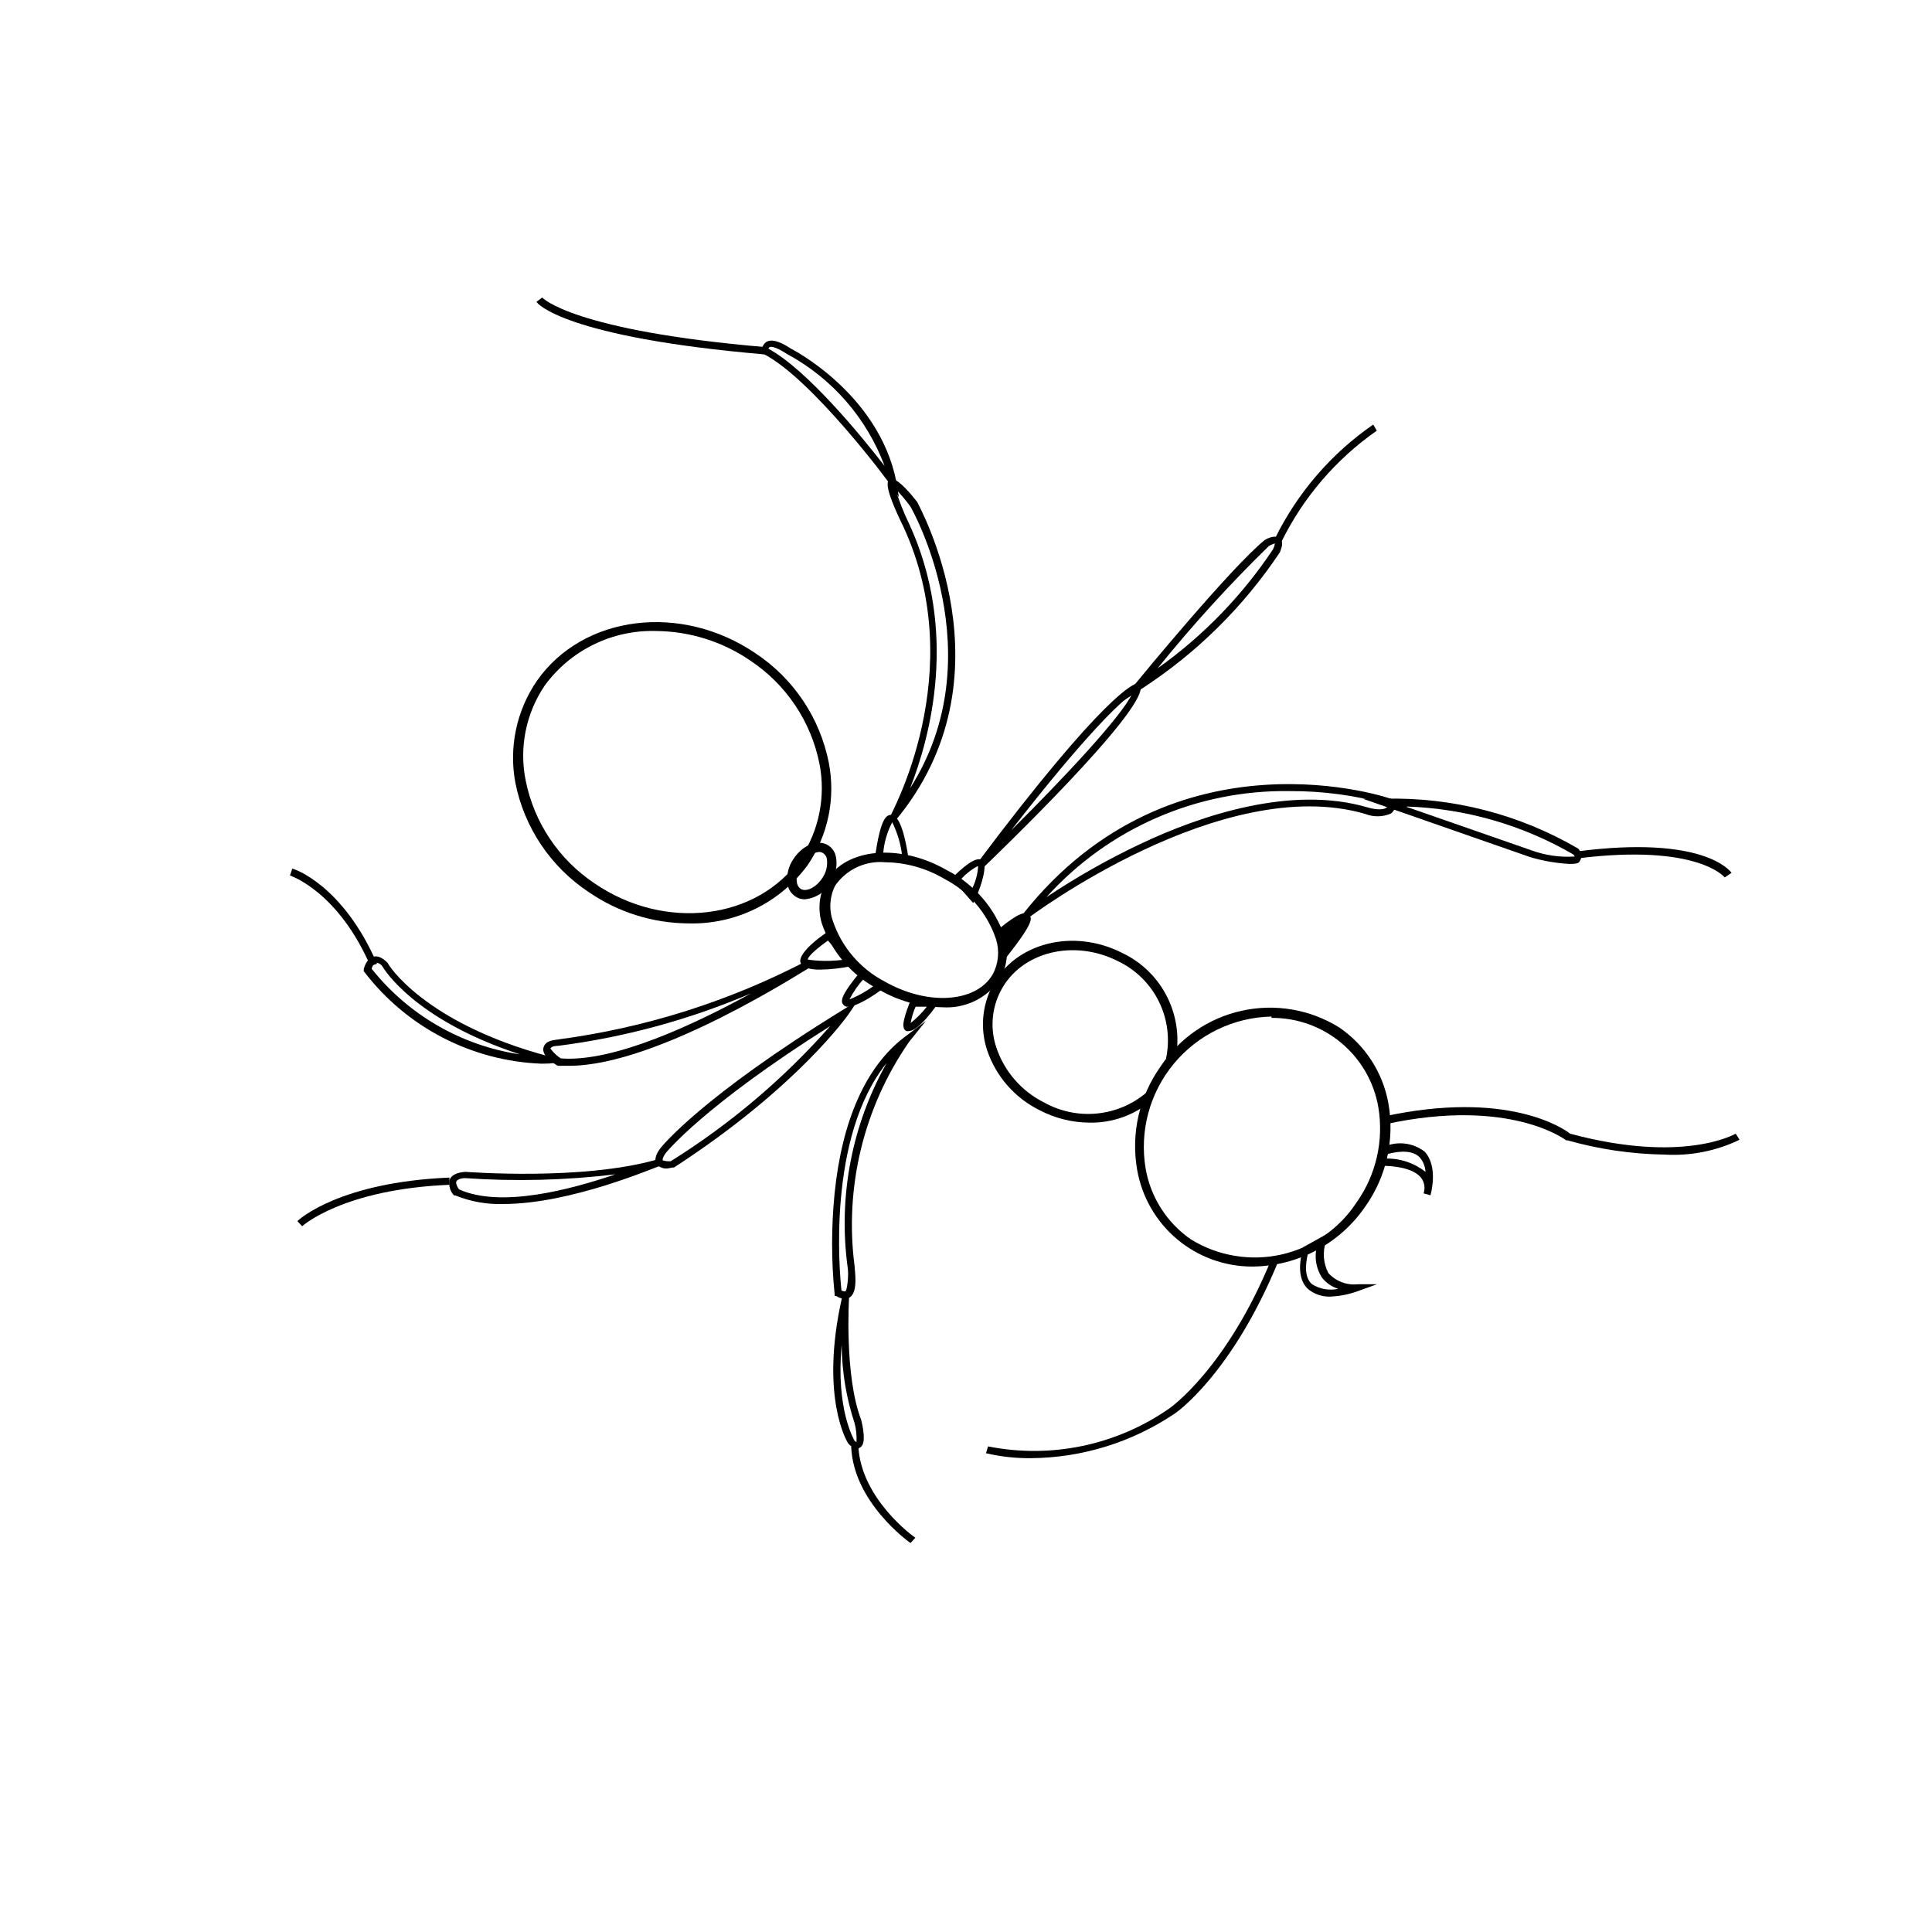 <?xml version="1.0" encoding="UTF-8"?>
<!-- Uploaded to: SVG Repo, www.svgrepo.com, Generator: SVG Repo Mixer Tools -->
<svg fill="#000000" width="800px" height="800px" version="1.1" viewBox="144 144 512 512" xmlns="http://www.w3.org/2000/svg">
 <g>
  <path d="m401.91 383.32-5.742-6.551 0.656-0.605c4.031-3.93 6.246-5.039 7.559-4.18 1.309 0.855 0 6.195-1.863 10.078zm-3.125-6.449 2.621 3.023c1.078-1.988 1.699-4.191 1.812-6.449-1.656 0.887-3.156 2.047-4.434 3.426z"/>
  <path d="m404.08 374.41-1.41-1.258c34.461-45.949 41.969-47.961 42.672-48.012h0.957v0.906c0.859 6.898-37.785 44.129-42.219 48.363zm39.953-46.551c-3.074 2.215-11.738 10.078-32.094 36.223 13.754-13.656 29.223-30.129 32.094-36.227z"/>
  <path d="m440.61 330.42 4.133-5.039c1.008-1.258 25.645-31.234 34.512-38.34 0.707-0.402 2.82-1.41 3.93-0.352 1.109 1.059 0.402 2.519 0 3.68h-0.004c-9.707 14.555-22.312 26.953-37.027 36.426zm41.211-42.422s-0.957 0.352-1.562 0.707c-10.457 10.203-20.301 21.02-29.473 32.395 12.039-8.551 22.406-19.242 30.582-31.539 0.555-1.156 0.453-1.562 0.453-1.562z"/>
  <path d="m483.58 287.6-1.715-0.855c5.957-12.137 14.926-22.543 26.047-30.23l0.957 1.613c-10.785 7.531-19.484 17.672-25.289 29.473z"/>
  <path d="m432.7 441.51c-4.582-0.031-9.086-1.156-13.148-3.273-6.586-3.238-11.609-8.969-13.957-15.922-1.848-5.609-1.355-11.73 1.359-16.977 5.996-11.488 21.41-15.418 34.41-8.816 5.246 2.477 9.496 6.664 12.047 11.871 2.555 5.207 3.266 11.129 2.012 16.793l-2.418-0.656v0.004c1.086-5.102 0.426-10.422-1.879-15.098-2.301-4.68-6.113-8.449-10.816-10.699-11.789-5.996-25.746-2.469-31.086 7.809-2.445 4.668-2.863 10.133-1.16 15.117 2.129 6.316 6.676 11.535 12.648 14.508 4.246 2.371 9.117 3.391 13.961 2.922 4.84-0.469 9.426-2.402 13.141-5.543l1.715 1.812v0.004c-4.648 4.074-10.648 6.266-16.828 6.144z"/>
  <path d="m475.92 479.65c-7.32 0.02-14.406-2.559-20.008-7.269-5.598-4.715-9.344-11.262-10.574-18.477-1.637-9.508 0.574-19.281 6.148-27.156 4.973-7.586 12.715-12.93 21.57-14.887 8.859-1.957 18.129-0.375 25.836 4.41 6.883 4.688 11.586 11.953 13.051 20.152 1.695 9.57-0.52 19.426-6.148 27.355-6.766 9.855-17.922 15.781-29.875 15.871zm5.039-66.25v-0.004c-10.043 0.211-19.496 4.781-25.898 12.52-6.406 7.742-9.125 17.883-7.453 27.785 1.32 7.606 5.641 14.355 11.988 18.742 7.16 4.418 15.758 5.859 23.965 4.023s15.375-6.805 19.969-13.848c5.16-7.312 7.223-16.363 5.742-25.191-1.145-6.66-4.621-12.699-9.809-17.035-5.184-4.34-11.742-6.691-18.504-6.641z"/>
  <path d="m393.6 410.93c-5.871-0.094-11.617-1.707-16.676-4.684-7.113-3.652-12.531-9.918-15.117-17.484-1.16-3.785-0.723-7.879 1.211-11.332 5.039-8.664 19.445-10.078 32.094-2.719v-0.004c7.121 3.66 12.543 9.949 15.113 17.531 1.133 3.773 0.699 7.84-1.211 11.285-3.449 5.043-9.324 7.863-15.414 7.406zm-15.113-38.441-0.004 0.004c-5.172-0.43-10.184 1.934-13.148 6.195-1.48 2.926-1.699 6.332-0.605 9.422 2.336 6.875 7.223 12.594 13.656 15.969 11.387 6.5 24.234 5.691 28.668-1.812h-0.004c1.559-2.871 1.883-6.254 0.906-9.371-2.305-6.894-7.199-12.621-13.652-15.969-4.766-2.82-10.184-4.348-15.719-4.434z"/>
  <path d="m357.28 382.32c-0.863 0.02-1.707-0.227-2.422-0.707-1.094-0.691-1.859-1.801-2.113-3.074-0.41-2.371 0.113-4.809 1.461-6.801 2.418-3.777 6.5-5.441 9.27-3.727 1.098 0.703 1.848 1.836 2.066 3.121 0.434 2.356-0.094 4.789-1.461 6.754-1.387 2.519-3.938 4.184-6.801 4.434zm3.727-12.547c-1.98 0.285-3.715 1.477-4.688 3.227-1.02 1.465-1.418 3.277-1.105 5.035 0.113 0.609 0.457 1.148 0.957 1.512 1.512 0.957 4.18-0.402 5.793-2.922 1-1.477 1.414-3.273 1.16-5.039-0.113-0.621-0.477-1.168-1.008-1.512-0.332-0.203-0.719-0.309-1.109-0.301z"/>
  <path d="m326.44 388.71c-9.449-0.055-18.664-2.953-26.449-8.316-10.047-6.66-17.023-17.047-19.398-28.867-1.789-9.434 0.262-19.188 5.695-27.105 12.242-17.48 38.238-20.707 57.988-7.254 10.027 6.672 16.988 17.059 19.348 28.867 1.871 9.492-0.164 19.336-5.644 27.309-7.371 9.965-19.145 15.703-31.539 15.367zm-8.613-77.488c-11.605-0.324-22.629 5.082-29.473 14.461-4.996 7.379-6.812 16.457-5.039 25.191 2.238 11.148 8.816 20.953 18.289 27.254 18.59 12.695 43.074 9.723 54.512-6.602v0.004c4.953-7.398 6.766-16.461 5.039-25.191-2.242-11.152-8.82-20.957-18.289-27.258-7.375-5.059-16.098-7.793-25.039-7.859z"/>
  <path d="m417.33 530.43c-4.051 0.051-8.094-0.391-12.039-1.309l0.555-1.812c16.723 3.328 34.082-0.309 48.062-10.078 0 0 15.113-10.379 27.105-39.75l1.762 0.754c-12.293 29.926-27.156 40.305-27.809 40.605v0.004c-11.152 7.434-24.23 11.461-37.637 11.586z"/>
  <path d="m585.2 449.98c-8.727-0.129-17.398-1.398-25.797-3.777h-0.352s-14.762-11.488-47.863-4.281l-0.352-2.066c32.598-7.055 47.508 3.176 49.273 4.586 30.23 8.113 43.781 0 43.883 0l1.008 1.613v-0.004c-6.16 2.969-12.977 4.32-19.801 3.93z"/>
  <path d="m496.63 487.61c-2.156 0.098-4.269-0.602-5.945-1.965-2.266-2.066-2.769-5.691-1.41-10.68v-0.402l6.902-3.828-0.805 2.316c-0.918 2.746-0.684 5.746 0.652 8.312 1.984 2.203 4.914 3.312 7.859 2.973h5.039l-5.039 1.812c-2.328 0.855-4.773 1.348-7.254 1.461zm-5.945-11.738c-1.008 4.082-0.707 6.902 0.957 8.414 2.074 1.336 4.594 1.789 7.004 1.262-1.746-0.539-3.281-1.617-4.383-3.074-1.453-2.328-1.941-5.129-1.359-7.809z"/>
  <path d="m523.08 460.76-1.812-0.504c0.488-1.422 0.223-2.996-0.707-4.18-2.719-3.375-10.629-3.125-10.73-3.125h-1.461l1.914-5.039h0.453c3.555-1.586 7.691-1.102 10.781 1.262 3.731 3.93 1.664 11.285 1.562 11.586zm-11.891-9.723c3.832-0.105 7.578 1.145 10.582 3.527-0.066-1.434-0.617-2.801-1.562-3.879-1.613-1.613-4.484-1.914-8.516-0.855z"/>
  <path d="m385.14 372.84-9.27-0.656v-1.008c1.359-9.32 2.672-11.234 4.281-11.234 2.418 0 3.879 6.398 4.637 11.738zm-7.106-2.367 5.039 0.301c-0.355-3.086-1.242-6.082-2.621-8.867-1.398 2.652-2.223 5.57-2.418 8.566z"/>
  <path d="m381.21 361.56-1.359-1.059c0-0.402 21.461-38.188 3.527-76.98-5.492-11.234-4.18-12.09-3.527-12.496 0.656-0.402 2.519 0 7.254 6.047 0.102 0.555 26.098 46.199-5.894 84.488zm0-88.316v-0.004c0.953 3.258 2.184 6.426 3.676 9.473 13.199 28.566 5.644 56.629 0.301 70.18 22.469-35.266 0.352-74.363 0-74.766l0.004 0.004c-1.27-1.734-2.668-3.367-4.184-4.891z"/>
  <path d="m382.21 275.76-2.367-3.426c0-0.25-20.656-27.961-33.453-34.512h-0.453v-0.504 0.004c-0.164-1.031 0.266-2.062 1.105-2.672 1.359-0.855 3.477-0.301 6.602 1.762 0 0 23.227 11.738 27.91 35.266zm-34.562-39.348c10.379 5.691 24.738 23.277 30.781 31.086-4.734-12.695-13.918-23.242-25.844-29.676-3.629-2.367-4.586-1.914-4.684-1.812-0.102 0.102-0.203 0.203-0.254 0.402z"/>
  <path d="m346.64 237.92c-53-4.535-60.457-13.551-60.457-13.957l1.512-1.109s7.809 8.766 59.348 13.148z"/>
  <path d="m410.43 392.09 4.688-5.894c39.953-50.383 97.637-30.684 98.242-30.23h0.605v0.656c0.059 1.152-0.449 2.266-1.359 2.973-2.164 0.945-4.613 0.984-6.805 0.102-37.938-11.035-88.973 27.305-89.477 27.711zm75.219-38.441c-24.492-0.34-47.941 9.906-64.336 28.113 7.879-5.266 16.129-9.945 24.688-14.008 16.324-7.758 40.305-15.719 60.457-9.773 0.957 0.301 3.828 0.957 5.039 0 0.277-0.156 0.465-0.438 0.504-0.754-8.57-2.434-17.441-3.637-26.352-3.578z"/>
  <path d="m409.37 390.48c14.508-11.285 0 6.699 0 6.699z"/>
  <path d="m408.61 400v-9.773l0.402-0.301c5.039-4.082 6.699-4.383 7.609-3.527 0.906 0.855 1.664 1.715-6.144 11.586zm1.715-8.867v3.527-0.004c1.594-2.023 3.008-4.18 4.231-6.445-1.488 0.781-2.902 1.691-4.231 2.719z"/>
  <path d="m559.86 372.95c-3.516-0.199-7-0.809-10.375-1.816l-44.336-15.469 5.691 0.004c18.047-0.461 35.863 4.129 51.441 13.25 0.301 0.402 1.211 1.512 0.707 2.621-0.508 1.105-0.457 1.41-3.129 1.41zm-43.074-15.113 33.152 11.539v-0.004c3.641 1.32 7.519 1.871 11.383 1.613l-0.301-0.504c-13.461-7.844-28.66-12.223-44.234-12.746z"/>
  <path d="m601.07 376.52s-7.152-9.02-38.996-5.039v-1.863c33.199-4.281 40.305 5.039 40.809 5.691z"/>
  <path d="m361.25 400.96c-2.367 0-4.332-0.402-5.039-1.715-0.707-1.309 1.211-4.231 6.75-8.062l0.707-0.504 7.508 8.867-1.41 0.457c-2.797 0.602-5.652 0.922-8.516 0.957zm2.168-7.707c-5.644 4.031-5.34 5.039-5.34 5.039s4.484 0.805 9.723 0z"/>
  <path d="m294.85 426.45h-3.023c-1.008-0.555-4.231-2.621-3.828-4.684 0.402-2.066 2.871-2.117 3.68-2.266v-0.004c23.234-3.047 45.75-10.176 66.504-21.059l0.906 1.664c-1.664 0.855-40.656 26.348-64.238 26.348zm-2.215-1.965c14.055 1.109 35.82-9.219 50.383-17.23-16.324 6.977-33.531 11.656-51.137 13.906-1.762 0-2.016 0.707-2.016 0.707 0-0.004 1.156 1.66 2.769 2.617z"/>
  <path d="m287.5 425.89c-18.406-0.707-35.551-9.547-46.801-24.133l-0.301-0.352v-0.453c0-0.301 0.656-2.871 2.57-3.426 1.141-0.301 2.402 0.25 3.777 1.664 0 0.301 9.621 15.973 42.824 24.789l5.039 1.309-5.039 0.555zm-45.039-25.191c9.766 12.285 23.828 20.402 39.348 22.723-28.062-9.168-36.125-22.723-36.477-23.328-0.352-0.605-1.309-1.059-1.762-0.957-0.605 0.402-1.012 1.043-1.109 1.766z"/>
  <path d="m242.16 400c-8.613-19.801-21.16-23.93-21.312-23.98l0.605-1.812c0.504 0 13.453 4.383 22.469 25.191z"/>
  <path d="m368.66 410.78c-0.445 0.039-0.883-0.148-1.156-0.504-0.906-1.008-0.453-2.82 4.637-8.918l0.555-0.656 6.551 4.434-1.16 0.805c-5.594 4.133-8.316 4.84-9.426 4.84zm4.383-7.559c-1.559 1.691-2.883 3.59-3.93 5.644 2.406-0.984 4.676-2.269 6.754-3.832z"/>
  <path d="m320.9 453.65c-1.082 0.117-2.148-0.297-2.875-1.105-0.957-1.512 0.402-3.426 0.855-4.082 0.453-0.656 11.035-13.805 48.719-36.98l3.727-2.316-2.469 3.629s-13.301 19.246-46.25 40.605h-0.301zm43.125-37.734c-33.656 21.211-43.527 33.555-43.629 33.703-0.855 1.211-0.855 1.762-0.754 1.863 0.102 0.102 1.211 0.352 2.117 0.25l-0.004 0.004c15.746-9.832 29.984-21.898 42.27-35.82z"/>
  <path d="m277.37 463.07c-4.344 0.145-8.668-0.629-12.695-2.266h-0.352c-1.059-1.117-1.492-2.684-1.16-4.184 0.504-1.211 1.914-1.914 4.18-2.066 0.402 0 30.934 2.418 50.785-3.273l0.656 1.762c-1.211 0.254-23.379 10.027-41.414 10.027zm-11.738-3.879c11.184 5.039 29.727 0 41.465-3.981-13.207 1.59-26.535 1.926-39.801 1.008-1.258 0-2.168 0.402-2.367 0.906-0.203 0.504 0.301 1.512 0.703 2.066z"/>
  <path d="m224.07 468.97-1.258-1.359c0.402-0.453 11.234-10.328 40.305-11.539v1.914c-28.215 1.16-38.945 10.887-39.047 10.984z"/>
  <path d="m384.88 417.23c-0.227 0.07-0.473 0.07-0.703 0-1.059-0.605-1.258-2.016 0.906-7.559v-0.605h8.211l-1.211 1.562c-4.129 5.594-6.144 6.602-7.203 6.602zm1.762-6.449h0.004c-0.613 1.383-1.055 2.84-1.312 4.332 1.594-1.273 3.031-2.727 4.285-4.332z"/>
  <path d="m367.86 488.21c-0.809-0.047-1.59-0.309-2.266-0.754h-0.402v-0.453h-0.004c-0.898-8.93-0.898-17.926 0-26.855 1.965-19.246 8.312-33.504 18.391-41.211l5.793-4.383-4.484 5.594c-12.004 17.344-17.141 38.531-14.406 59.449 0 1.059 1.008 6.648-1.258 8.211h-0.004c-0.406 0.262-0.875 0.402-1.359 0.402zm-0.855-2.168c0.352 0 0.855 0.402 1.16 0 0.301-0.402 0.855-4.082 0.453-6.348l-0.004 0.004c-2.5-18.652 1.145-37.613 10.379-54.012-15.867 19.648-12.492 55.824-11.988 60.359z"/>
  <path d="m371.18 528.02c-1.008 0-1.914-1.008-2.316-1.41-0.402-0.402-7.656-12.543-1.715-38.793h1.863s-1.309 20.809 3.223 32.496c1.008 4.231 0.906 6.648-0.352 7.305h0.004c-0.199 0.191-0.441 0.332-0.707 0.402zm-4.133-27.559c-1.562 16.977 3.223 24.887 3.324 25.191h0.004c0.172 0.215 0.375 0.402 0.605 0.555 0.098-1.695-0.07-3.394-0.504-5.039-2.199-6.684-3.356-13.668-3.426-20.707z"/>
  <path d="m385.29 552.91c-0.605-0.402-15.113-10.832-15.719-25.543h1.914c0.707 13.855 14.762 24.031 15.113 24.133z"/>
 </g>
</svg>